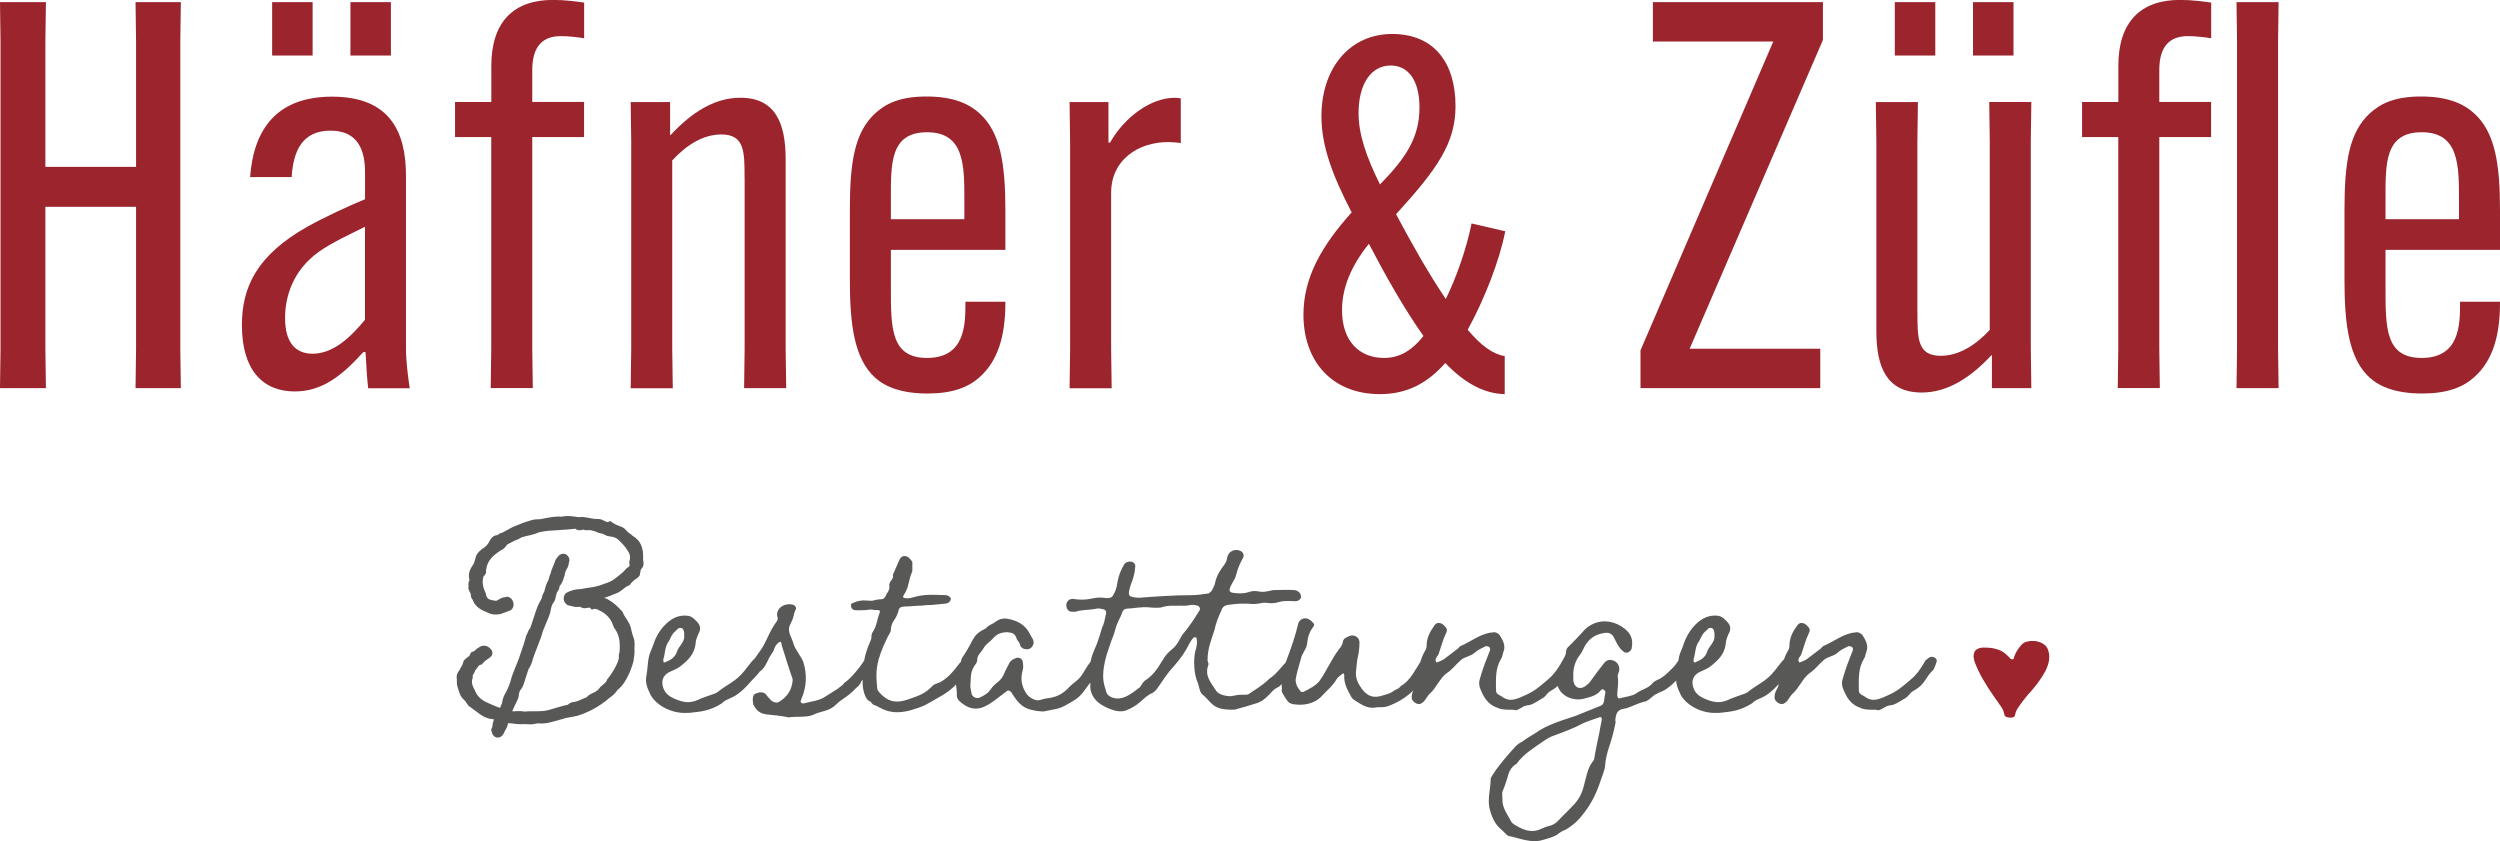 <?xml version="1.0" encoding="UTF-8"?>
<svg id="Ebene_2" xmlns="http://www.w3.org/2000/svg" viewBox="0 0 326.67 109.95">
  <defs>
    <style>
      .cls-1 {
        fill: none;
        stroke: #585857;
        stroke-miterlimit: 10;
        stroke-width: .7px;
      }

      .cls-2 {
        fill: #585857;
      }

      .cls-3 {
        fill: #9b242d;
      }
    </style>
  </defs>
  <g id="Ebene_1-2" data-name="Ebene_1">
    <g>
      <path class="cls-3" d="M257.91,85.68c0-.06,0-.12,0-.18,0-.06,0-.12.05-.18.06-.24.22-.43.48-.55.25-.12.56-.17.91-.15.63,0,1.18.08,1.67.24.49.15.9.41,1.25.77.09.09.17.17.24.23.06.07.14.14.22.23.03,0,.06.02.09.04.04.02.07.03.1.04l.22-.11c.02-.16.05-.28.09-.35.11-.29.24-.55.41-.8.16-.25.35-.49.58-.73.17-.17.4-.29.7-.36.29-.07.59-.09.91-.06.31.02.61.1.89.23.28.13.5.29.66.49.06.08.12.17.16.25.04.08.07.16.09.24.05.16.1.32.12.5.03.18.03.35.01.51,0,.3-.06.59-.15.87-.09.28-.2.56-.34.84-.51.92-1.14,1.81-1.89,2.65-.35.37-.67.75-.96,1.14-.3.39-.58.78-.84,1.18-.16.29-.25.58-.29.86-.08.17-.26.25-.55.26-.27,0-.48-.05-.62-.12-.15-.08-.22-.21-.23-.39-.08-.38-.27-.77-.57-1.15-.1-.16-.22-.34-.35-.52-.13-.18-.27-.37-.41-.57-.53-.76-1.02-1.52-1.47-2.3-.45-.78-.82-1.56-1.11-2.37-.01-.12-.03-.24-.06-.34-.02-.11-.04-.22-.06-.35h.07Z"/>
      <path class="cls-2" d="M243.23,92.53c-1.42-.4-2-1.48-2.45-2.68-.12-.34-.12-.8,0-1.14.17-.62.4-1.31.63-1.94l.68-1.76c.06-.17.06-.4-.17-.51-.17-.06-.4-.11-.51,0-.46.23-.97.46-1.31.8-.57.51-1.42.51-1.94,1.08-.57.51-1.03,1.14-1.65,1.54-.97.68-1.42,2-2.28,2.73-.46.46-.63,1.08-1.2,1.31-.4.17-1.03-.23-1.14-.68-.06-.4.06-.85.28-1.2.4-.63.34-1.65.51-2.39.23-.85.4-1.65.8-2.39.17-.28.34-.57.34-.85,0-1.14.45-1.94,1.03-2.73.29-.46.85-.4,1.25,0,.4.4.46.57.28.97-.45.91-.68,1.88-1.02,2.85-.17.29-.57.63-.23,1.03.34-.12.63-.23.91-.4.63-.45,1.25-.97,1.94-1.48.06-.11.17-.23.29-.28,1.37-.57,2.62-1.65,4.16-1.77.34-.11.8.12.97.4.4.63.8,1.37.46,2.17-.12.29-.12.63-.29.85-.8,1.31-.68,2.68-.68,4.1,0,.46.23.57.68.8.97.74,1.65.57,3.02-.06,1.31-.57,1.88-1.08,3.02-2.05.91-.74,1.48-1.65,1.99-2.56.34-.23.51-.51.91-.46.28.06.51.17.57.51,0,.11-.34,1.08-.46,1.2-1.03.91-1.03,1.88-2.51,2.68-.74.4-.57.74-1.37,1.14-.51.29-1.2.8-1.77.8-.28.06-.51.12-.74.29-.74.4-.63.4-1.14.29-.97,0-1.25,0-1.88-.17M221.75,86.43c.63-.23,1.14-.68,1.31-1.25.23-.74.97-1.2.97-2v-.28c0-.51-.17-.85-.46-.85-.34-.06-.51.28-.74.46-.4.34-.57.8-.8,1.25-.57.74-.46,1.59-.74,2.39,0,.06,0,.29.06.4,0,.06.34-.06.4-.12M219.58,90.7c-.4-.8-.68-1.54-.51-2.39.23-1.14.11-2.28.63-3.36.23-.51.34-.97.57-1.48.34-.74.8-1.42,1.42-2,.74-.68,1.54-1.08,2.56-1.03.46,0,.8.17,1.14.51.63.57.97,1.08.45,1.94-.17.4-.34.85-.34,1.25-.17,1.42-1.08,2.22-2.11,3.02-.4.28-.91.45-1.37.68q-1.2.68-.74,2.05c.23.68.74,1.08,1.37,1.37,1.65.74,2.39.57,3.59,0,.51-.17,1.03-.4,1.59-.57.17-.06.34-.11.51-.23,1.42-1.14,2.39-1.37,3.53-2.79l.85-1.08c.17-.23.57-.63.8-.8.29-.23.63-.17.91.12.23.17.23.4.12.68-.17.29-.23.68-.46.91-.68.91-1.03,1.14-1.77,2-.63.68-1.31,1.31-2.22,1.71-.4.17-.85.34-1.14.68-1.65,1.03-2.68,1.08-4.27,1.26h-.34c-1.88.11-3.99-.91-4.79-2.45M202.48,107.91c.34-.06.68-.28.97-.51.74-.8,1.54-1.54,2.28-2.34.57-.63.97-1.37,1.2-2.28.34-1.14.46-2.39,1.25-3.36.11-.11.17-.34.17-.51.23-1.43.57-2.68.8-4.1.12-.57.34-1.25-.17-1.08-.46.17-1.71.57-2.17.8-1.25.68-2.56,1.14-3.93,1.65-.34.12-.68.34-.97.51-1.37.97-2.79,1.77-3.76,3.13-.74.4-1.03,1.14-1.2,1.88-.17.51-.34,1.08-.57,1.59-.17.34-.06.74-.06,1.08-.06,1.14.62,2,1.14,2.96.06.17.23.29.4.4,1.08.68,2.22,1.2,3.53.57.34-.17.68-.28,1.08-.4M197.24,109.28c-.4-.11-.68-.57-1.03-.85-.91-.74-1.31-1.71-1.6-2.91-.23-1.31.17-2.45.17-3.71,0-.23.23-.46.34-.68.85-1.31,1.88-2.45,2.96-3.65.23-.23.57-.45.91-.63.51-.4,1.03-.68,1.59-1.03,1.6-1.14,3.42-1.65,5.3-2.28l3.25-1.31c.57-.17.46-.91.63-1.71,0-.06.06-.12,0-.17-.06-.12-.11-.17-.23-.23,0-.06-.11-.06-.17-.06l-.17.12c-.57.74-1.42.91-2.34,1.14-1.31.29-2.79-.34-3.25-1.54-.23-.51-.29-1.14,0-1.65l.34-1.42c.23-.46.63-.91.68-1.43,0-.34.12-.63.4-.85.57-.57,1.14-1.14,1.71-1.77,1.37-1.71,3.53-1.88,5.24-.74,1.03.68,1.48,1.48,1.25,2.73,0,.29-.34.57-.57.63-.29.06-.51-.11-.68-.28-.51-.46-.74-1.03-1.03-1.6-.29-.63-.74-.8-1.37-.68-1.08.17-1.88.68-2.45,1.65-.23.34-.34.8-.63,1.14-.68.85-.91,1.77-.91,2.62v.74c.06.85.74,1.31,1.48.85.34-.23.68-.51.91-.91.51-.68,1.03-1.42,1.59-2.11.23-.34.57-.51.97-.46.74.11,1.2.74,1.03,1.48-.06.23-.23.51-.17.74.11.63,0,1.48-.06,2.11-.06.23.06.8.28.68.63-.17,1.65-.28,2.17-.63.85-.63,1.54-.57,2.28-1.48.12-.11.29-.17.46-.28.8-.29,1.54-1.08,2.11-1.65.46-.46.74-1.14,1.2-1.37.23-.12.57-.17.85,0,.23.17.34.63.28.85-.57.63-.57,1.31-1.2,1.65-.74.4-.68.74-2.05,1.71-.4.29-.91.4-1.37.68-.51.28-1.03.97-1.54.97-.86.23-1.43.57-2.28.85-.97.12-1.31.4-1.42,1.31-.06.17,0,.4,0,.57-.23,1.14-.46,2.05-.85,3.19-.23.74-.46,1.54-.51,2.39-.06.68-.4,1.42-.63,2.11-.51,1.54-1.2,2.96-2.22,4.22-.63.85-1.43,1.59-2.39,2.11-.34.11-.68.34-.97.57-.57.4-1.25.51-1.94.74-1.54.46-2.96-.23-4.39-.51M195.82,92.53c-1.42-.4-1.99-1.48-2.45-2.68-.12-.34-.12-.8,0-1.14.17-.62.4-1.31.63-1.94l.68-1.76c.06-.17.06-.4-.17-.51-.17-.06-.4-.11-.51,0-.46.23-.97.46-1.31.8-.57.51-1.43.51-1.94,1.08-.57.51-1.03,1.14-1.65,1.54-.97.68-1.43,2-2.28,2.73-.46.46-.63,1.08-1.2,1.31-.4.17-1.03-.23-1.14-.68-.06-.4.06-.85.28-1.2.4-.63.34-1.65.51-2.39.23-.85.4-1.65.8-2.39.17-.28.34-.57.34-.85,0-1.14.46-1.94,1.03-2.73.28-.46.85-.4,1.25,0,.4.4.45.57.29.97-.46.91-.68,1.88-1.03,2.85-.17.29-.57.63-.23,1.03.34-.12.63-.23.91-.4.63-.45,1.25-.97,1.94-1.48.06-.11.17-.23.29-.28,1.37-.57,2.62-1.65,4.16-1.77.34-.11.8.12.97.4.4.63.8,1.37.45,2.17-.11.29-.11.63-.28.85-.8,1.31-.68,2.68-.68,4.1,0,.46.23.57.68.8.97.74,1.65.57,3.02-.06,1.31-.57,1.88-1.08,3.02-2.05.91-.74,1.48-1.65,2-2.56.34-.23.51-.51.91-.46.29.06.51.17.57.51,0,.11-.34,1.08-.45,1.2-1.03.91-1.03,1.88-2.51,2.68-.74.4-.57.74-1.37,1.14-.51.29-1.2.8-1.76.8-.29.06-.51.12-.74.29-.74.4-.63.4-1.14.29-.97,0-1.25,0-1.88-.17M177.01,91.5c-.23-.11-.4-.34-.51-.57-.45-.8-.91-1.65-.85-2.68,0-.23-.12-.34-.29-.17-.23.17-.51.4-.68.62-.51.91-1.31,1.54-1.99,2.28-.97,1.03-2.45,1.25-3.76,1.03-.23-.06-.51-.17-.63-.34-.29-.34-.51-.74-.74-1.14-.06-.12-.12-.34-.06-.51-.17-1.77.29-2.91.8-4.27.51-1.37.97-2.73,1.31-4.16.11-.68.91-1.03,1.48-.63.23.11.4.34.57.51.17.29-.12.46-.23.68-.4.57-.57,1.25-.63,1.94s-.68,1.31-.8,1.94c-.23.85-.51,1.71-.68,2.62-.11.63.23,1.2.63,1.71.11.06.29.06.34.06.91-.46,1.59-.8,2.11-1.42.91-1.25,1.59-2.91,2.56-4.16.23-.29.46-.57.51-.97.06-.46.46-.57.8-.74.63-.29,1.37.11,1.37.8,0,.57-.06,1.14-.17,1.71-.17.63-.23,1.59-.29,2.22-.06.8.29,1.48.74,2.11.8,1.08,1.6,1.31,2.91.86.57-.17.85-.23,1.31-.57.29-.23.57-.17.91-.63,1.31-.74,1.82-2.11,2.85-3.59.29-.29.74-.29.97-.06s.45.57.28.91c-.34.57-.74,1.25-1.14,1.82-1.2,1.54-2.34,2.62-4.27,3.42-1.08.46-1.25.17-2.17.34-.97.11-1.77-.46-2.56-.97M148.91,89.85c.23-.28.4-.68.68-.91,1.03-.63,1.65-1.54,2.22-2.51,1.14-1.94,1.48-1.14,2.51-3.19.17-.34.45-.63.68-.91.91-1.2,1.2-1.71,1.77-2.62.11-.17-.06-.51-.29-.57-.23-.06-.51-.11-.74-.11-.46.06-.85.17-1.31.11-.97.06-1.65-.11-2.68.23-.17.06-1.31.06-1.48,0-1.31-.11-1.88.12-3.08.17-.17,0-.4.17-.46.28-.34.97-.8,1.54-1.03,2.56-.17.68-.46,1.2-.74,2.11-.45,1.25-.74,2.34-.8,3.48-.06.74.06,1.48.34,2.22.06.68.74,1.03,1.42,1.08.97.06,1.88-.57,2.96-1.42M144.41,92.36c-1.31-.63-2.05-1.65-1.94-3.02,0-.63-.17-.91-.06-1.54,0-.17.12-.4.06-.57-.06-1.25.51-2.22.85-3.08.34-.91.4-1.2.68-2.11.29-.57.34-1.08.52-1.82.11-.34-.12-.63-.52-.63-.17-.06-.34-.11-.74-.06-.4.11-.8.11-1.42.17-.34.06-.74.06-1.08.17-.23.11-.51.06-.74.06-.4,0-.68-.4-.68-.8-.06-.4.28-.8.63-.85.11,0,.23-.06.4,0,2.05.29,2.39-.34,3.88-.17.29.06.51.06.8,0,.17-.06.34-.17.4-.34.29-.46.46-.91.57-1.71.12-.8.46-1.6.85-2.28.23-.34.51-.4.85-.4s.63.29.63.57c-.06.4-.06.8-.17,1.14-.11.51-.28.97-.46,1.43-.4,1.37-.34,1.48,1.09,1.59,2.22-.17,4.62-.34,6.84-.34.74,0,1.54-.12,2.28-.23.11-.06.28-.23.4-.34.17-.28.29-.57.4-.85.23-1.2.68-1.77,1.37-2.74.17-.28.23-.57.28-.85.17-.68.85-1.03,1.48-.85.46.06.8.57.57.97-.34.63-.68,1.31-.85,2.05-.17.74-.4.91-.74,1.6-.34.68-.23.91.57.97.63.06,1.25.06,1.88-.17.34-.12.74-.12,1.09-.06,1.02.23,1.71-.23,2.34-.17.45,0,1.42-.06,2.28,0,.34,0,.63.11.86.4.11.23.23.46.06.74-.11.12-.28.29-.45.29-.29.06-.68,0-.97,0-.45,0-.91,0-1.31.12-1.14.34-1.54.06-2.11.11-.4.06-.85.17-1.31.17-1.14-.11-2.22-.06-3.36.12-.4.06-.68.28-.8.68-.17.4-.4.8-.74,1.88-.23,1.03-.46,1.48-.74,2.45-.23.74-.34,1.48-.34,2.22,0,.17.17.4.12.57-.57,1.48.34,2.34.97,3.36.23.45.97.68,1.54.74.74.11.91-.23,2.28-.17.17,0,.34,0,.51-.12.8-.57,1.54-.91,2.62-1.94.74-.57.57-.34,2.17-2.16.45-.57.85-1.03,1.25-.51.4.46.23,1.08.11,1.2-.57.86-.57.91-1.31,1.48-.23.17-.74.91-.97,1.03-.68.28-.85.63-1.37,1.14-.51.51-.97.85-1.65,1.03-1.08.34-1.65.51-2.73.8h-.4c-2.57,0-2.57-.97-3.82-2-.4-.34-.4-1.08-.63-1.59-.46-1.03-.57-2.91-.29-4.05.17-.57.29-1.08.17-1.65,0-.06-.06-.17-.12-.17-.11,0-.23,0-.28.06-.23.23-.4.51-.57.8-.51,1.08-1.2,2-1.99,2.91-.8.85-1.43,1.82-2.05,2.73-.23.34-.45.63-.8.8-.57.23-1.03.68-1.48,1.08-.63.57-1.25.91-1.99,1.2-1.03.34-2.22-.29-2.62-.46M135.35,92.87c-1.59-.23-2.22-.85-3.08-2.22-.06-.11-.17-.28-.29-.34-.06-.06-.23-.11-.34-.06-.57.4-1.09.85-1.65,1.25-.34.23-.63.46-.97.63-1.14.68-2.22.63-3.31-.23-.45-.34-.74-.63-.68-1.2,0-1.03-.28-1.2.06-2.22.17-.63.57-1.26.51-2-.06-.17.06-.4.11-.51.51-.74.97-1.54,1.37-2.34.46-.8.85-1.08,1.77-1.54.34-.46.85-.51,1.25-.86.45-.34.91-.45,1.42-.4,1.42.23,2.51.8,3.14,2.17.23.46.4.51.4,1.03-.06.4-.34.74-.74.8-.46.06-.97-.17-1.03-.57-.11-.45-.34-.45-.46-.85-.23-.63-.51-.74-1.2-.8-.68,0-1.31.17-1.82.74-.51.62-.97.74-1.37,1.48-.28.45-.74.8-.74,1.31,0,.23-.06.4-.17.57-.8,1.08-.63,1.59-.74,2.91,0,.34.11.63.17,1.03.06.4.63.68,1.03.51.51-.23,1.03-.51,1.37-.97.8-1.2,1.42-.97,1.94-2.39.17-.4.4-.74.57-1.14.23-.4.57-.57.91-.68.29-.17.85.12.85.46.06.4.12.8,0,1.14-.23.8-.29,1.82.4,2.91.29.51.85.91,1.54,1.03.34-.06.63-.11.97-.23.74-.11,1.94-.17,3.08-1.42.63-.68,1.25-.91,1.77-1.71.34-.51.63-1.08,1.03-1.59.17-.17.28-.4.46-.57.23-.23.68-.17,1.03.12.23.17.23.4.11.68,0,.06-.06.12-.06.17-.11.23-.23.51-.4.68-.68.97-1.25,1.77-1.99,2.74-.74.97-1.37,1.2-1.82,1.48-1.48.91-1.88.74-3.31,1.08-.23.06-.8-.06-1.08-.06M114.26,92.13c-.4-.11-.34-.4-.63-.51-.57-.17-.97-1.6-.91-2.62,0-1.54.11-2.85.63-4.27.11-.4.4-.91.51-1.31,0-.23,0-.51.12-.74.63-.91.57-1.65.97-2.62.06-.23.06-.4-.57-.34-.46,0-.23-.17-1.25,0-.51,0-1.03.06-1.48,0-.28-.06-.45-.29-.45-.57-.06-.28.12-.28.34-.4.51-.23,1.14-.34,1.71-.28,1.2.11.74-.12,1.94-.17.34,0,.57-.4.68-.74.23-.23.4-.68.34-.91-.11-.8.63-.85.46-1.54l.85-1.94c.29-.63.8-.63,1.25-.29.23.29.46.4.46.74-.06.34.06.8-.06,1.14-.51,1.2-.29,1.48-.85,2.62-.12.23-.46.63-.23.74.46.11.8.06,1.2-.06,1.59-.46,2.73-.34,4.27-.29.11,0,.4.06.46.17.11.12.23.17.23.28,0,.17-.12.4-.29.51-.17.12-.46.17-.68.17-.85.06-1.31.17-2.22.17-.23,0-.4.06-.51.06-.91,0-1.42.12-2.34.12-.57.06-.74.11-.85.74-.4,1.2-.91,1.14-.97,2.45,0,.17-.4.74-.46.91-1.48,3.08-1.54,4.33-1.31,6.5,0,.34.17.51.45.8,1.14,1.2,2.28,1.2,3.59.74,1.14-.4,2.11-.68,2.96-1.54.63-.68.74-.4,1.48-.85.51-.34.91-.68,1.31-1.14.51-.51,1.03-1.42,1.65-1.88.23-.17.51-.17.74,0,.17.23.51.46.34.68-.17.34-.29.8-.63,1.08-.57.46-1.25,1.42-1.88,2-1.14,1.03-1.71,1.2-3.02,1.99-.91.57-1.54.74-2.62,1.08-2.91.8-4.05-.51-4.73-.68M100.07,93.33c-.8-.12-1.26-.51-1.65-1.31-.06-.23,0-.29-.06-.51,0-.46.06-.8.45-.91.4-.17.91-.23,1.26.11.28.4.4.46.74.85.29.23.74.34,1.03.12.85-.51,1.43-1.26,1.65-2.22.06-.29.11-.57.06-.8-.51-1.43-.91-2.79-1.37-4.22-.06-.23-.06-.63-.29-.57-.17.06-.4.34-.51.46-.29.46-.12.51-.57,1.14-.57.8-.63,1.48-1.31,2.11-.46.4-.74.4-1.31.06-.11-.06-.23-.23-.17-.28.29-.68.57-1.37,1.08-2,1.14-1.48,1.25-2.62,2.39-4.16.4-.57-.29-.74.28-1.6.34-.51,1.2-.8,1.88-.57.23.06.46.4.34.57-.4.85-.17.91-.63,1.77-.63,1.14,0,1.59.34,2.79.17.68,1.03,1.65,1.26,2.34.51,1.54.45,3.25-.23,4.79-.06.12-.06.23-.12.34,0,.17.23.34.4.28,1.08-.28,2.11-.34,2.96-.97l1.54-.97c.23-.23.68-.45.8-.74.68-.4,1.88-1.77,2.68-3.02.06-.17.8-.68,1.31-.11.23.17.11.34.06.63-.06.17-.17.34-.29.51-.34.8-1.2,1.14-1.6,1.94,0,.17-.45.63-.63.74-1.03,1.14-1.82,1.37-2.56,2.11-.97.97-1.82.8-3.02,1.37-.91.4-2.22.17-3.19.34-1.14-.23-1.94-.29-3.02-.4M87.13,86.43c.63-.23,1.14-.68,1.31-1.25.23-.74.97-1.2.97-2v-.28c0-.51-.17-.85-.46-.85-.34-.06-.51.28-.74.46-.4.34-.57.8-.8,1.25-.57.74-.46,1.59-.74,2.39,0,.06,0,.29.06.4,0,.06.34-.06.4-.12M84.97,90.7c-.4-.8-.68-1.54-.51-2.39.23-1.14.11-2.28.63-3.36.23-.51.34-.97.57-1.48.34-.74.8-1.42,1.42-2,.74-.68,1.54-1.08,2.56-1.03.46,0,.8.17,1.14.51.63.57.97,1.08.45,1.94-.17.4-.34.85-.34,1.25-.17,1.42-1.08,2.22-2.11,3.02-.4.28-.91.45-1.37.68q-1.2.68-.74,2.05c.23.68.74,1.08,1.37,1.37,1.65.74,2.39.57,3.59,0,.51-.17,1.03-.4,1.59-.57.17-.06.34-.11.51-.23,1.42-1.14,2.39-1.37,3.53-2.79l.85-1.08c.17-.23.57-.63.8-.8.29-.23.63-.17.91.12.23.17.23.4.12.68-.17.29-.23.68-.46.91-.68.91-1.03,1.14-1.77,2-.63.68-1.31,1.31-2.22,1.71-.4.17-.85.34-1.14.68-1.65,1.03-2.68,1.08-4.27,1.26h-.34c-1.88.11-3.99-.91-4.79-2.45"/>
      <path class="cls-2" d="M75.27,93.2c-.69.2-1.33.2-1.92.43-1.03.27-2.02.67-3.05.53l-.76.13c-.36.03-.73-.03-1.06-.03-.8.1-1.53-.13-2.29-.13h-.1c-.03.13-.06.23-.06.33-.03.47-.37.8-.53,1.23-.2.4-.66.5-.86.03-.03-.07-.07-.2-.1-.33.1-.17.13-.36.17-.56,0-.33.13-.63.3-.9-.1-.07-.2-.13-.27-.2-.06-.03-.2-.1-.3-.1-1.16-.07-1.89-.93-2.79-1.53-.33-.17-.43-.6-.7-.83-.56-.47-.63-1-.83-1.63-.1-.3-.07-.53-.07-.9-.1-.3,0-.67.27-.97.17-.36.46-.7.53-1.1,0-.13.13-.27.26-.36.23-.2.5-.3.6-.6,0-.07.07-.17.1-.2.4-.06.63-.47.93-.6.4-.33.9-.23,1.23.27.06.13.03.33-.13.43-.33.23-.76.5-1.09.9-.5.07-.67.63-1,.97,0,.26-.46.67-.33,1-.33.97.2,1.56.56,2.39.23.37.7.83,1.09,1.03.03.03.13.06.2.1.86.43,1.56.7,2.25.93.2-.43.4-.86.43-1.03.07-.43.17-.77.37-1.1.33-.57.56-1.16.76-1.8.1-.6.83-2.19,1.03-2.79.1-.36.66-1.76.99-3.06.2-.3.23-.67.46-.86.17-.3.86-2.63,1-2.89l.2-.43c.17-.33.36-.57.4-.9.07-.37.33-.57.36-.93.1-.33.17-.63.3-.9.27-.33.23-.83.47-1.2.06-.53.4-1,.56-1.56.03-.2.17-.3.3-.5.26-.37.66-.37.86,0,0,.06.1.23.03.27-.07.36-.1.7-.33,1-.13.23-.23.53-.27.83-.13.4-.23.8-.46,1.13-.27.13-.17.63-.36.8-.36.43-.27,1.03-.53,1.46-.3.33-.4.8-.5,1.3,0,.4-1.06,2.6-1.1,2.96-.1.5-1.06,2.76-1.19,3.26-.1.47-.3.93-.56,1.3-.53,1.53-.6,2.06-.86,2.46-.3.3-.43.73-.46,1.23-.07.3-.23.56-.36.83-.13.27-.4.83-.6,1.4.1,0,.2.03.33.07.53.06,1.19-.1,1.69.06,1.13-.13,2.15.07,3.32-.23.83-.23,1.69-.53,2.55-.7.13-.13.26-.23.43-.3.93-.1,1.29-.43,2.12-.73.27-.4.7-.47,1.06-.67.23-.17.5-.33.6-.53.26-.4.9-.63,1.09-1.23.83-1,1.69-2.63,1.56-3.19-.03-.23.07-.33.1-.53.06-1.06.06-2.1-.56-3.09-.13-.13-.2-.27-.27-.43-.3-1-.9-1.63-1.69-2.1-.43-.2-.86-.53-1.36-.36-.36-.4-.79-.07-1.16-.13-.36-.13-.36-.23-.77-.17-.36.07-.73-.13-1.09-.17-.1,0-.13-.07-.23-.17-.23-.13-.23-.73.03-.86.4-.2.83-.36,1.26-.4.5,0,.76-.1,1.23-.17.86-.1,1.56-.23,2.39-.57,1.19-.36,1.59-.8,2.55-1.59l.5-.53c.23-.07.6-.5.46-.8-.03-.1-.06-.23,0-.27.2-.87-.03-1.3-.4-1.83-.33-.5-.73-.9-1-1.16-.4-.43-.79-.6-1.53-.7-.23.03-.43-.17-.63-.23-.3-.17-.56-.13-.86-.26-.27-.17-.6-.2-.93-.3-.3-.07-.6.07-.9-.07-.33-.07-.7.23-.96-.07-.03-.1-.13-.1-.2-.06-1.59.17-2.42.17-3.61.27-.4.03-.83.13-1.23.2-.7.33-1.33.4-2.09.6-.36.1-.6.33-1.03.47-.23.07-.67.36-.86.43-.3.13-.4.23-.63.57-.2.26-.5.3-.73.5-1,.67-1.66,1.43-1.82,2.53-.1.1-.07.23-.03.33.1.2-.26.4-.33.6-.23.93-.07,1.56.33,2.46v.1c.23.8.66.93,1.63,1.06.43,0,.7-.47,1.23-.47.56-.3.86.53.7.83,0,.06-.13.17-.2.23-.3.13-.67.23-1.16.43-.53.13-1.06.1-1.59-.2-1.16-.43-1.53-.97-1.69-1.46-.13-.17-.23-.33-.2-.47.03-.33-.3-.63-.33-.93.1-.3-.13-.56.17-.93.03-.03,0-.2-.06-.3-.17-.67.17-1.2.53-1.73.1-.23.2-.5.26-.77.07-.47.3-.7.7-1.03.3-.2.63-.43.9-.8.3-.43.4-.97,1-1,.17-.03.3-.13.4-.23.7-.2,1.33-.73,1.99-.97.5-.17.9-.4,1.39-.53.66-.2.99-.37,1.66-.33.17,0,.4-.07.6-.1.73-.13,1.52-.33,2.32-.23.76-.2,1.49-.03,2.22.06.3-.03.5-.06.73,0,.6.07,1.23.27,1.76.23.6-.03,1.03.63,1.59.33.5.36.83.47,1.36.67.46.17.5.47.9.76.2.1.33.23.53.4.93.53,1.23,1.4,1.19,2.56-.06.4.2.8-.06,1.13-.33.3-.27.67-.36,1.03-.07.1-.17.17-.23.23-.4.23-.73.53-.99.9-.76.3-1.09.93-1.92,1.13-.33.17-.77.33-1.13.43-.36.13-.76.13-1.16.17-.03.03-.33.03-.33.17,0,.1.26.1.33.13.36.07.46.2.73.2.13-.03.53.13.66.2.83.47,1.23.9,1.82,1.53.27.73.93,1.3,1.09,2.16.07.47.27.97.4,1.4.1.47-.03.93.03,1.4,0,.47-.1.9-.13,1.23-.43,1.66-1.33,3.19-1.99,3.56-.24.43-.67.8-1.06,1.06,0,0-1.68,1.57-4.08,2.26"/>
      <path class="cls-1" d="M75.27,93.2c-.69.2-1.33.2-1.92.43-1.03.27-2.02.67-3.05.53l-.76.13c-.36.03-.73-.03-1.06-.03-.8.1-1.53-.13-2.29-.13h-.1c-.03.13-.06.23-.06.33-.03.47-.37.8-.53,1.23-.2.4-.66.5-.86.03-.03-.07-.07-.2-.1-.33.1-.17.13-.36.17-.56,0-.33.13-.63.3-.9-.1-.07-.2-.13-.27-.2-.06-.03-.2-.1-.3-.1-1.16-.07-1.89-.93-2.79-1.53-.33-.17-.43-.6-.7-.83-.56-.47-.63-1-.83-1.63-.1-.3-.07-.53-.07-.9-.1-.3,0-.67.27-.97.17-.36.46-.7.53-1.1,0-.13.13-.27.26-.36.23-.2.5-.3.6-.6,0-.07.07-.17.1-.2.4-.06.63-.47.93-.6.4-.33.9-.23,1.23.27.06.13.03.33-.13.43-.33.23-.76.5-1.09.9-.5.07-.67.63-1,.97,0,.26-.46.67-.33,1-.33.97.2,1.56.56,2.39.23.37.7.83,1.09,1.03.03.03.13.06.2.1.86.43,1.56.7,2.25.93.2-.43.4-.86.43-1.03.07-.43.17-.77.37-1.1.33-.57.56-1.16.76-1.8.1-.6.83-2.19,1.03-2.79.1-.36.66-1.76.99-3.06.2-.3.23-.67.46-.86.17-.3.86-2.63,1-2.89l.2-.43c.17-.33.36-.57.4-.9.07-.37.33-.57.36-.93.1-.33.17-.63.3-.9.27-.33.23-.83.47-1.2.06-.53.4-1,.56-1.56.03-.2.17-.3.3-.5.26-.37.66-.37.86,0,0,.06.1.23.03.27-.07.36-.1.7-.33,1-.13.23-.23.53-.27.83-.13.4-.23.8-.46,1.13-.27.13-.17.63-.36.8-.36.43-.27,1.03-.53,1.46-.3.33-.4.8-.5,1.3,0,.4-1.06,2.6-1.1,2.96-.1.5-1.06,2.76-1.19,3.26-.1.47-.3.93-.56,1.3-.53,1.53-.6,2.06-.86,2.46-.3.3-.43.73-.46,1.23-.07.3-.23.56-.36.83-.13.27-.4.83-.6,1.4.1,0,.2.03.33.07.53.06,1.19-.1,1.69.06,1.13-.13,2.15.07,3.32-.23.83-.23,1.69-.53,2.55-.7.13-.13.26-.23.43-.3.93-.1,1.29-.43,2.12-.73.27-.4.7-.47,1.06-.67.23-.17.5-.33.6-.53.26-.4.9-.63,1.09-1.23.83-1,1.69-2.63,1.56-3.19-.03-.23.07-.33.1-.53.06-1.06.06-2.1-.56-3.09-.13-.13-.2-.27-.27-.43-.3-1-.9-1.63-1.69-2.1-.43-.2-.86-.53-1.36-.36-.36-.4-.79-.07-1.16-.13-.36-.13-.36-.23-.77-.17-.36.07-.73-.13-1.09-.17-.1,0-.13-.07-.23-.17-.23-.13-.23-.73.03-.86.4-.2.83-.36,1.26-.4.5,0,.76-.1,1.23-.17.86-.1,1.56-.23,2.39-.57,1.19-.36,1.59-.8,2.55-1.59l.5-.53c.23-.07.6-.5.46-.8-.03-.1-.06-.23,0-.27.2-.87-.03-1.3-.4-1.83-.33-.5-.73-.9-1-1.16-.4-.43-.79-.6-1.53-.7-.23.03-.43-.17-.63-.23-.3-.17-.56-.13-.86-.26-.27-.17-.6-.2-.93-.3-.3-.07-.6.07-.9-.07-.33-.07-.7.23-.96-.07-.03-.1-.13-.1-.2-.06-1.59.17-2.42.17-3.61.27-.4.03-.83.13-1.23.2-.7.33-1.33.4-2.09.6-.36.1-.6.33-1.03.47-.23.07-.67.36-.86.43-.3.13-.4.23-.63.57-.2.26-.5.3-.73.5-1,.67-1.66,1.43-1.82,2.53-.1.1-.07.23-.03.33.1.2-.26.4-.33.6-.23.93-.07,1.56.33,2.46v.1c.23.8.66.93,1.63,1.06.43,0,.7-.47,1.23-.47.56-.3.86.53.7.83,0,.06-.13.17-.2.23-.3.13-.67.23-1.16.43-.53.13-1.06.1-1.59-.2-1.16-.43-1.53-.97-1.69-1.46-.13-.17-.23-.33-.2-.47.03-.33-.3-.63-.33-.93.1-.3-.13-.56.17-.93.03-.03,0-.2-.06-.3-.17-.67.17-1.2.53-1.73.1-.23.2-.5.26-.77.07-.47.3-.7.7-1.03.3-.2.63-.43.9-.8.3-.43.4-.97,1-1,.17-.03.3-.13.4-.23.7-.2,1.33-.73,1.99-.97.5-.17.9-.4,1.39-.53.66-.2.99-.37,1.66-.33.17,0,.4-.07.6-.1.73-.13,1.52-.33,2.32-.23.76-.2,1.49-.03,2.22.06.3-.03.5-.06.73,0,.6.07,1.23.27,1.76.23.6-.03,1.03.63,1.59.33.5.36.83.47,1.36.67.46.17.5.47.9.76.2.1.33.23.53.4.93.53,1.23,1.4,1.19,2.56-.06.4.2.8-.06,1.13-.33.3-.27.67-.36,1.03-.07.1-.17.17-.23.23-.4.23-.73.53-.99.9-.76.3-1.09.93-1.92,1.13-.33.17-.77.33-1.13.43-.36.13-.76.13-1.16.17-.03.03-.33.03-.33.17,0,.1.26.1.33.13.36.07.46.2.73.2.13-.03.53.13.66.2.83.47,1.23.9,1.82,1.53.27.73.93,1.3,1.09,2.16.07.47.27.97.4,1.4.1.47-.03.93.03,1.4,0,.47-.1.9-.13,1.23-.43,1.66-1.33,3.19-1.99,3.56-.24.43-.67.8-1.06,1.06,0,0-1.68,1.57-4.08,2.26Z"/>
    </g>
    <polygon class="cls-3" points="17.71 .28 17.78 5.43 17.78 21.8 5.93 21.8 5.93 5.43 6 .28 0 .28 .07 5.43 .07 45.57 0 50.72 6 50.72 5.93 45.57 5.93 27.02 17.78 27.02 17.78 45.57 17.71 50.72 23.63 50.72 23.56 45.57 23.56 5.43 23.63 .28 17.71 .28"/>
    <g>
      <path class="cls-3" d="M45.79.28h5.29v6.98h-5.29V.28ZM47.69,41.76v-12.13c-1.83.92-4.3,2.05-6,3.25-3.46,2.47-4.44,5.92-4.44,8.68,0,3.17,1.34,4.66,3.6,4.66,2.68,0,4.94-2.12,6.84-4.44M35.56.28h5.29v6.98h-5.29V.28ZM43.39,12.63c7.62,0,9.66,4.66,9.66,10.37v22.58c0,1.62.28,3.81.49,5.15h-5.43c-.14-1.2-.21-2.26-.35-4.73h-.28c-2.68,2.96-5.29,5.15-8.96,5.15-4.09,0-6.91-2.68-6.91-8.68,0-4.87,1.9-9.1,8.54-12.84,2.26-1.27,5.64-2.82,7.55-3.6v-3.53c0-2.75-.85-5.43-4.51-5.43s-4.87,2.61-5.08,6.07h-5.43c.49-6.63,3.81-10.51,10.72-10.51"/>
      <path class="cls-3" d="M59.47,13.33h4.73v-4.73c0-5.78,2.96-8.61,8.04-8.61,1.62,0,3.1.21,4.09.35v4.66c-.85-.14-2.05-.28-3.04-.28-2.33,0-3.74,1.27-3.74,4.44v4.16h6.77v4.59h-6.77v27.65l.07,5.15h-5.5l.07-5.15v-27.65h-4.73v-4.59Z"/>
      <path class="cls-3" d="M97.29,23.21c0-3.39,0-5.64-3.03-5.64-2.47,0-4.66,1.48-6.42,3.39v24.62l.07,5.15h-5.5l.07-5.15v-27.09l-.07-5.15h5.15v4.3h.07c2.68-2.89,5.71-4.87,9.1-4.87,4.59,0,5.93,3.32,5.93,8.04v24.76l.07,5.15h-5.5l.07-5.15v-22.36Z"/>
      <path class="cls-3" d="M116.41,28.64h9.6v-2.54c0-4.51,0-8.82-4.87-8.82s-4.73,4.16-4.73,8.82v2.54ZM116.41,32.66v4.94c0,5.29,0,9.17,4.73,9.17,5.01,0,5.01-4.44,5.01-7.2v-.14h5.22v.14c0,4.37-.99,7.62-3.39,9.73-1.48,1.34-3.6,2.12-6.77,2.12-3.38,0-5.5-.85-6.84-2.05-2.75-2.47-3.32-6.98-3.32-12.77v-9.17c0-6.35.64-10.16,3.32-12.63,1.34-1.2,3.1-2.19,6.7-2.19,3.32,0,5.43.85,6.91,2.19,2.75,2.47,3.39,6.63,3.39,12.63v5.22h-14.95Z"/>
      <path class="cls-3" d="M154.29,12.84v5.86c-.35-.07-1.2-.14-1.62-.14-3.95,0-7.48,2.33-7.48,6.63v20.39l.07,5.15h-5.5l.07-5.15v-26.88l-.07-5.36h5.08v5.29h.21c1.97-3.46,5.43-5.85,8.39-5.85.28,0,.42,0,.85.07"/>
      <path class="cls-3" d="M180.32,24.1c3.44-3.5,5.16-6.18,5.16-10.06,0-3.63-1.53-5.48-3.76-5.48-2.49,0-4.2,2.29-4.2,6.24,0,2.74,1.02,5.73,2.8,9.3M178.86,31.87c-2.36,2.93-3.5,5.79-3.5,8.66,0,4.08,2.29,6.24,5.48,6.24,1.85,0,3.5-.77,5.16-2.87-2.48-3.5-4.97-7.9-7.13-12.04M190.19,13.85c0,4.84-2.36,8.21-7.77,14.14,2.04,3.82,4.14,7.58,6.5,11.08,1.34-2.74,2.67-6.43,3.37-9.87l4.4,1.02c-.77,3.89-2.68,8.79-4.91,12.87,1.72,2.04,3.25,3.18,4.84,3.44v4.97c-2.61-.06-5.16-1.34-7.77-4.07-2.29,2.61-4.97,4.07-8.53,4.07-6.31,0-10-4.33-10-10.38,0-4.9,2.42-9.04,6.3-13.37-2.55-4.9-3.95-8.73-3.95-12.55,0-6.37,3.76-10.76,9.24-10.76s8.28,3.76,8.28,9.43"/>
    </g>
    <polygon class="cls-3" points="215.98 .28 215.98 5.43 231.71 5.43 214.36 45.78 214.36 50.72 237.85 50.72 237.85 45.57 220.78 45.57 238.2 5.22 238.2 .28 215.98 .28"/>
    <g>
      <path class="cls-3" d="M257.81.28h5.29v6.98h-5.29V.28ZM247.59.28h5.29v6.98h-5.29V.28ZM250.55,40.85c0,3.39,0,5.64,3.03,5.64,2.47,0,4.66-1.48,6.42-3.39v-24.62l-.07-5.15h5.5l-.07,5.15v27.09l.07,5.15h-5.15v-4.3h-.07c-2.68,2.89-5.71,4.87-9.1,4.87-4.59,0-5.93-3.32-5.93-8.04v-24.76l-.07-5.15h5.5l-.07,5.15v22.36Z"/>
      <path class="cls-3" d="M297.74.28l-.07,5.15v40.14l.07,5.15h-5.5l.07-5.15V5.43l-.07-5.15h5.5ZM272.07,13.33h4.73v-4.73c0-5.78,2.96-8.61,8.04-8.61,1.62,0,3.1.21,4.09.35v4.66c-.85-.14-2.05-.28-3.04-.28-2.33,0-3.74,1.27-3.74,4.44v4.16h6.77v4.59h-6.77v27.65l.07,5.15h-5.5l.07-5.15v-27.65h-4.73v-4.59Z"/>
      <path class="cls-3" d="M311.71,28.64h9.6v-2.54c0-4.51,0-8.82-4.87-8.82s-4.73,4.16-4.73,8.82v2.54ZM311.71,32.66v4.94c0,5.29,0,9.17,4.73,9.17,5.01,0,5.01-4.44,5.01-7.2v-.14h5.22v.14c0,4.37-.99,7.62-3.39,9.73-1.48,1.34-3.6,2.12-6.77,2.12-3.38,0-5.5-.85-6.84-2.05-2.75-2.47-3.32-6.98-3.32-12.77v-9.17c0-6.35.64-10.16,3.32-12.63,1.34-1.2,3.1-2.19,6.7-2.19,3.31,0,5.43.85,6.91,2.19,2.75,2.47,3.39,6.63,3.39,12.63v5.22h-14.95Z"/>
    </g>
  </g>
</svg>